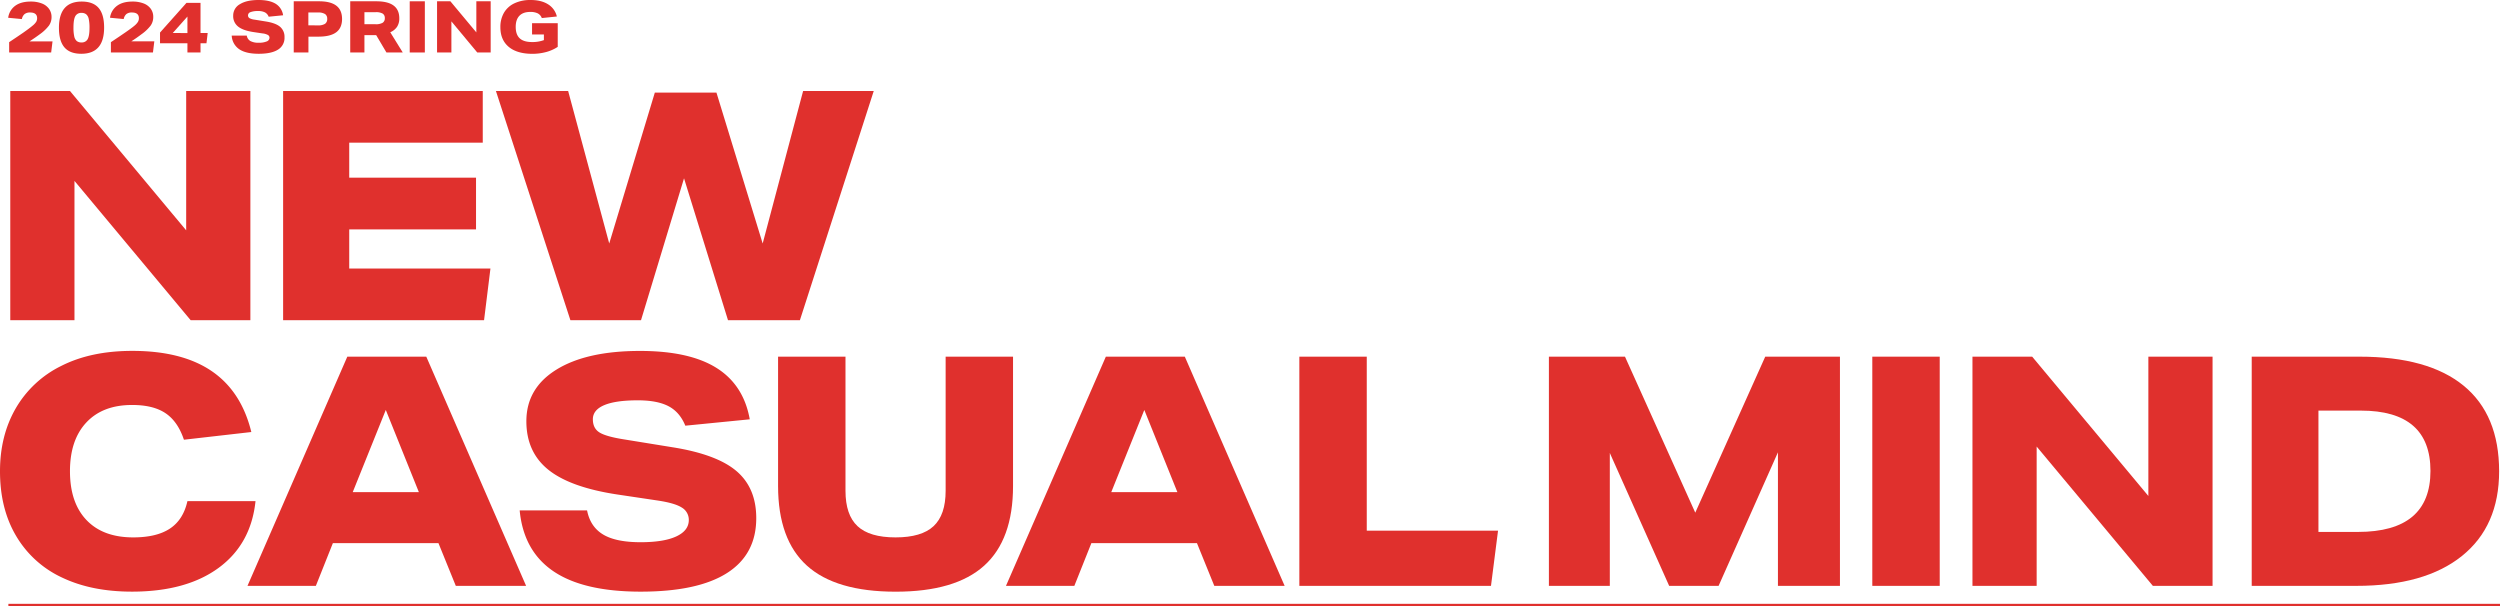 <svg xmlns="http://www.w3.org/2000/svg" viewBox="0 0 1600.59 388.01"><defs><style>.cls-1{fill:#e0302d;}.cls-2{fill:none;stroke:#e0302d;stroke-miterlimit:10;stroke-width:1.42px;}</style></defs><g id="レイヤー_2" data-name="レイヤー 2"><g id="レイヤー_1-2" data-name="レイヤー 1"><path class="cls-1" d="M122.07,205,47.68,115.82V205H6.58V58.27H44.8l74.4,89.2V58.27h41.1V205Z"/><path class="cls-1" d="M181.26,205V58.27H309.08V91.36H223.59v22.4h81.18v33.09H223.59v25.07H314L309.91,205Z"/><path class="cls-1" d="M466.09,205l-28.15-90.84L410.4,205H365.19L317.51,58.27h46.24l26.3,97.62L419.24,59.3H458.7l29.59,96.59,25.89-97.62H559.4L512.13,205Z"/><path class="cls-1" d="M163.59,320.83q-2.88,27.54-23.64,42.75T84.46,378.79q-25.89,0-44.8-9.05a66.56,66.56,0,0,1-29.28-26.51Q0,325.77,0,301.72q0-22.82,10.07-40.28a68.47,68.47,0,0,1,29.08-27.13q19-9.66,45.52-9.66,31.86,0,50.86,12.95t25.38,39l-43.15,4.93q-3.92-11.71-11.82-17t-21.48-5.24q-18.69,0-29.18,11.2T44.8,301.72q0,20.14,10.58,31.24t29.91,11.1q15,0,23.53-5.66T120,320.83Z"/><path class="cls-1" d="M291.82,375.09l-11.1-27.34H213.11l-10.89,27.34H158.45l63.91-146.74h50.56l63.91,146.74ZM247,262.47l-21.17,52.61h42.34Z"/><path class="cls-1" d="M438.76,272.54q-3.5-8.64-10.69-12.44t-19.73-3.8q-14.18,0-21.47,3.08t-7.3,9.05q0,5.55,3.91,8.22t15.2,4.52l31.65,5.14q28.56,4.51,41.21,15.31t12.64,30.1q0,23.23-18.71,35.15t-55.28,11.92q-36.58,0-55.79-13t-21.68-39h43.15q2.06,10.48,10.28,15.42t24,4.93q14.81,0,22.81-3.7T441,333a9.09,9.09,0,0,0-4.42-8q-4.43-2.87-15.31-4.52l-26.1-3.9Q365,312,351,300.69t-14-31q0-21.17,19.32-33.09t53.43-11.92q31.65,0,49,10.89t21.27,32.89Z"/><path class="cls-1" d="M605.43,228.35h43.15v82.82q0,34.33-18.49,51t-56.72,16.65q-38.24,0-56.72-16.65t-18.5-51V228.35h43.16v85.91q0,15.4,7.7,22.6t24.36,7.2q16.64,0,24.35-7.2t7.71-22.6Z"/><path class="cls-1" d="M777.44,375.09l-11.1-27.34H698.73l-10.9,27.34H644.06L708,228.35h50.56l63.91,146.74ZM732.63,262.47l-21.16,52.61H753.8Z"/><path class="cls-1" d="M831.89,375.09V228.35h43.16V339.74H959.1l-4.52,35.35Z"/><path class="cls-1" d="M1138.3,375.09v-85.5l-38,85.5h-31.64l-38-85.08v85.08h-39V228.35h48.71l45,99.88,44.8-99.88H1178V375.09Z"/><path class="cls-1" d="M1198.72,375.09V228.35h43.16V375.09Z"/><path class="cls-1" d="M1378.34,375.09l-74.4-89.19v89.19h-41.1V228.35h38.23l74.39,89.19V228.35h41.1V375.09Z"/><path class="cls-1" d="M1441.63,375.09V228.35h69q44,0,66.69,18.6t22.71,54.77q0,35.14-23.84,54.26t-67.61,19.11Zm68-34.53q46.44,0,46.44-39.05,0-38.62-44.59-38.63h-27.13v77.68Z"/><path class="cls-1" d="M5.86,33.6V27q5.14-3.41,9.32-6.29c2.6-1.84,4.48-3.25,5.62-4.23A10.74,10.74,0,0,0,23.15,14a4.61,4.61,0,0,0,.62-2.32Q23.77,8,19.27,8a5.44,5.44,0,0,0-3.51,1A5.53,5.53,0,0,0,14,12.21l-8.76-.83A11.33,11.33,0,0,1,9.79,3.67Q13.48,1,19.63,1A19.32,19.32,0,0,1,26.7,2.18a10.12,10.12,0,0,1,4.62,3.4A8.76,8.76,0,0,1,33,10.88a9.49,9.49,0,0,1-1.63,5.46,26.9,26.9,0,0,1-5.9,5.6C23.37,23.5,21.19,25,18.9,26.49H33.63l-.87,7.11Z"/><path class="cls-1" d="M52.06,34.43q-7.29,0-10.81-4.11T37.74,17.76Q37.74,1,52.34,1q7.29,0,10.81,4.11t3.51,12.55Q66.66,34.42,52.06,34.43Zm.09-7.26a4.16,4.16,0,0,0,4-2.15q1.16-2.16,1.15-7.3a25.06,25.06,0,0,0-.5-5.63,5.3,5.3,0,0,0-1.61-2.93,4.57,4.57,0,0,0-3-.9,4.17,4.17,0,0,0-4,2.16q-1.16,2.16-1.15,7.3a25,25,0,0,0,.5,5.62,5.37,5.37,0,0,0,1.61,2.94A4.58,4.58,0,0,0,52.15,27.17Z"/><path class="cls-1" d="M71,33.6V27q5.14-3.41,9.32-6.29Q84.25,18,86,16.52A10.44,10.44,0,0,0,88.31,14a4.61,4.61,0,0,0,.62-2.32Q88.93,8,84.43,8a5.44,5.44,0,0,0-3.51,1,5.58,5.58,0,0,0-1.72,3.19l-8.77-.83A11.33,11.33,0,0,1,75,3.67Q78.66,1,84.8,1a19.36,19.36,0,0,1,7.07,1.17,10.09,10.09,0,0,1,4.61,3.4,8.69,8.69,0,0,1,1.63,5.3,9.42,9.42,0,0,1-1.63,5.46,26.67,26.67,0,0,1-5.9,5.6q-3.08,2.34-6.52,4.55H98.8l-.87,7.11Z"/><path class="cls-1" d="M120,33.6V27.68H102.45V20.84l16.93-19h9V21.11h4.59l-.78,6.57h-3.81V33.6Zm0-23-9.41,10.55H120Z"/><path class="cls-1" d="M172,10.7a5.16,5.16,0,0,0-2.38-2.78,9.47,9.47,0,0,0-4.41-.85,12.8,12.8,0,0,0-4.79.69,2.2,2.2,0,0,0-1.63,2,2.06,2.06,0,0,0,.87,1.83,9.16,9.16,0,0,0,3.39,1l7.07,1.15c4.26.67,7.32,1.81,9.21,3.42a8.38,8.38,0,0,1,2.82,6.73A8.7,8.7,0,0,1,178,31.76q-4.17,2.67-12.35,2.67t-12.46-2.9a11.16,11.16,0,0,1-4.84-8.72h9.64a4.94,4.94,0,0,0,2.29,3.45,10.66,10.66,0,0,0,5.37,1.1,12.51,12.51,0,0,0,5.1-.83,2.58,2.58,0,0,0,1.79-2.34,2,2,0,0,0-1-1.79,9.24,9.24,0,0,0-3.42-1l-5.83-.87c-4.49-.68-7.78-1.85-9.86-3.54a8.4,8.4,0,0,1-3.13-6.93,8.28,8.28,0,0,1,4.32-7.39Q157.89,0,165.51,0q7.06,0,11,2.43a10.36,10.36,0,0,1,4.75,7.35Z"/><path class="cls-1" d="M188.06,33.6V.83h16.25q7.33,0,11,2.8T219,12.12q0,5.73-3.74,8.54t-11.45,2.8h-6.34V33.6Zm15.51-17.35a8,8,0,0,0,4.52-1,3.61,3.61,0,0,0,1.4-3.19A3.48,3.48,0,0,0,208.12,9a7.89,7.89,0,0,0-4.45-1h-6.25v8.22Z"/><path class="cls-1" d="M247.41,33.6l-6.57-11.11h-7.52V33.6h-9.09V.83H241q14.64,0,14.64,10.88a9.71,9.71,0,0,1-1.42,5.43,9.88,9.88,0,0,1-4.36,3.52l8,12.94Zm-7-18.09a8.65,8.65,0,0,0,4.54-.91,3.28,3.28,0,0,0,1.42-3A3.23,3.23,0,0,0,245,8.7a8.49,8.49,0,0,0-4.52-.9h-7.16v7.71Z"/><path class="cls-1" d="M262.32,33.6V.83H272V33.6Z"/><path class="cls-1" d="M305.56,33.6,289,13.68V33.6h-9.18V.83h8.53l16.62,19.92V.83h9.18V33.6Z"/><path class="cls-1" d="M348.22,22.08h-7.58V14.87h16.44V30a25.22,25.22,0,0,1-7.49,3.33,33.71,33.71,0,0,1-8.81,1.13Q331,34.43,325.7,30c-3.56-3-5.34-7.16-5.34-12.57a18,18,0,0,1,2.27-9.21,15.15,15.15,0,0,1,6.63-6.06A23.54,23.54,0,0,1,339.68,0q6.84,0,11.2,2.75a12.54,12.54,0,0,1,5.64,7.81l-9.63,1a5.54,5.54,0,0,0-2.6-3,10.63,10.63,0,0,0-4.84-.92q-4.54,0-6.91,2.46t-2.36,7.14c0,3.27.85,5.71,2.57,7.3s4.36,2.38,7.94,2.38a20.81,20.81,0,0,0,7.53-1.24Z"/><line class="cls-2" x1="5.37" y1="387.3" x2="1600.59" y2="387.3"/></g></g></svg>